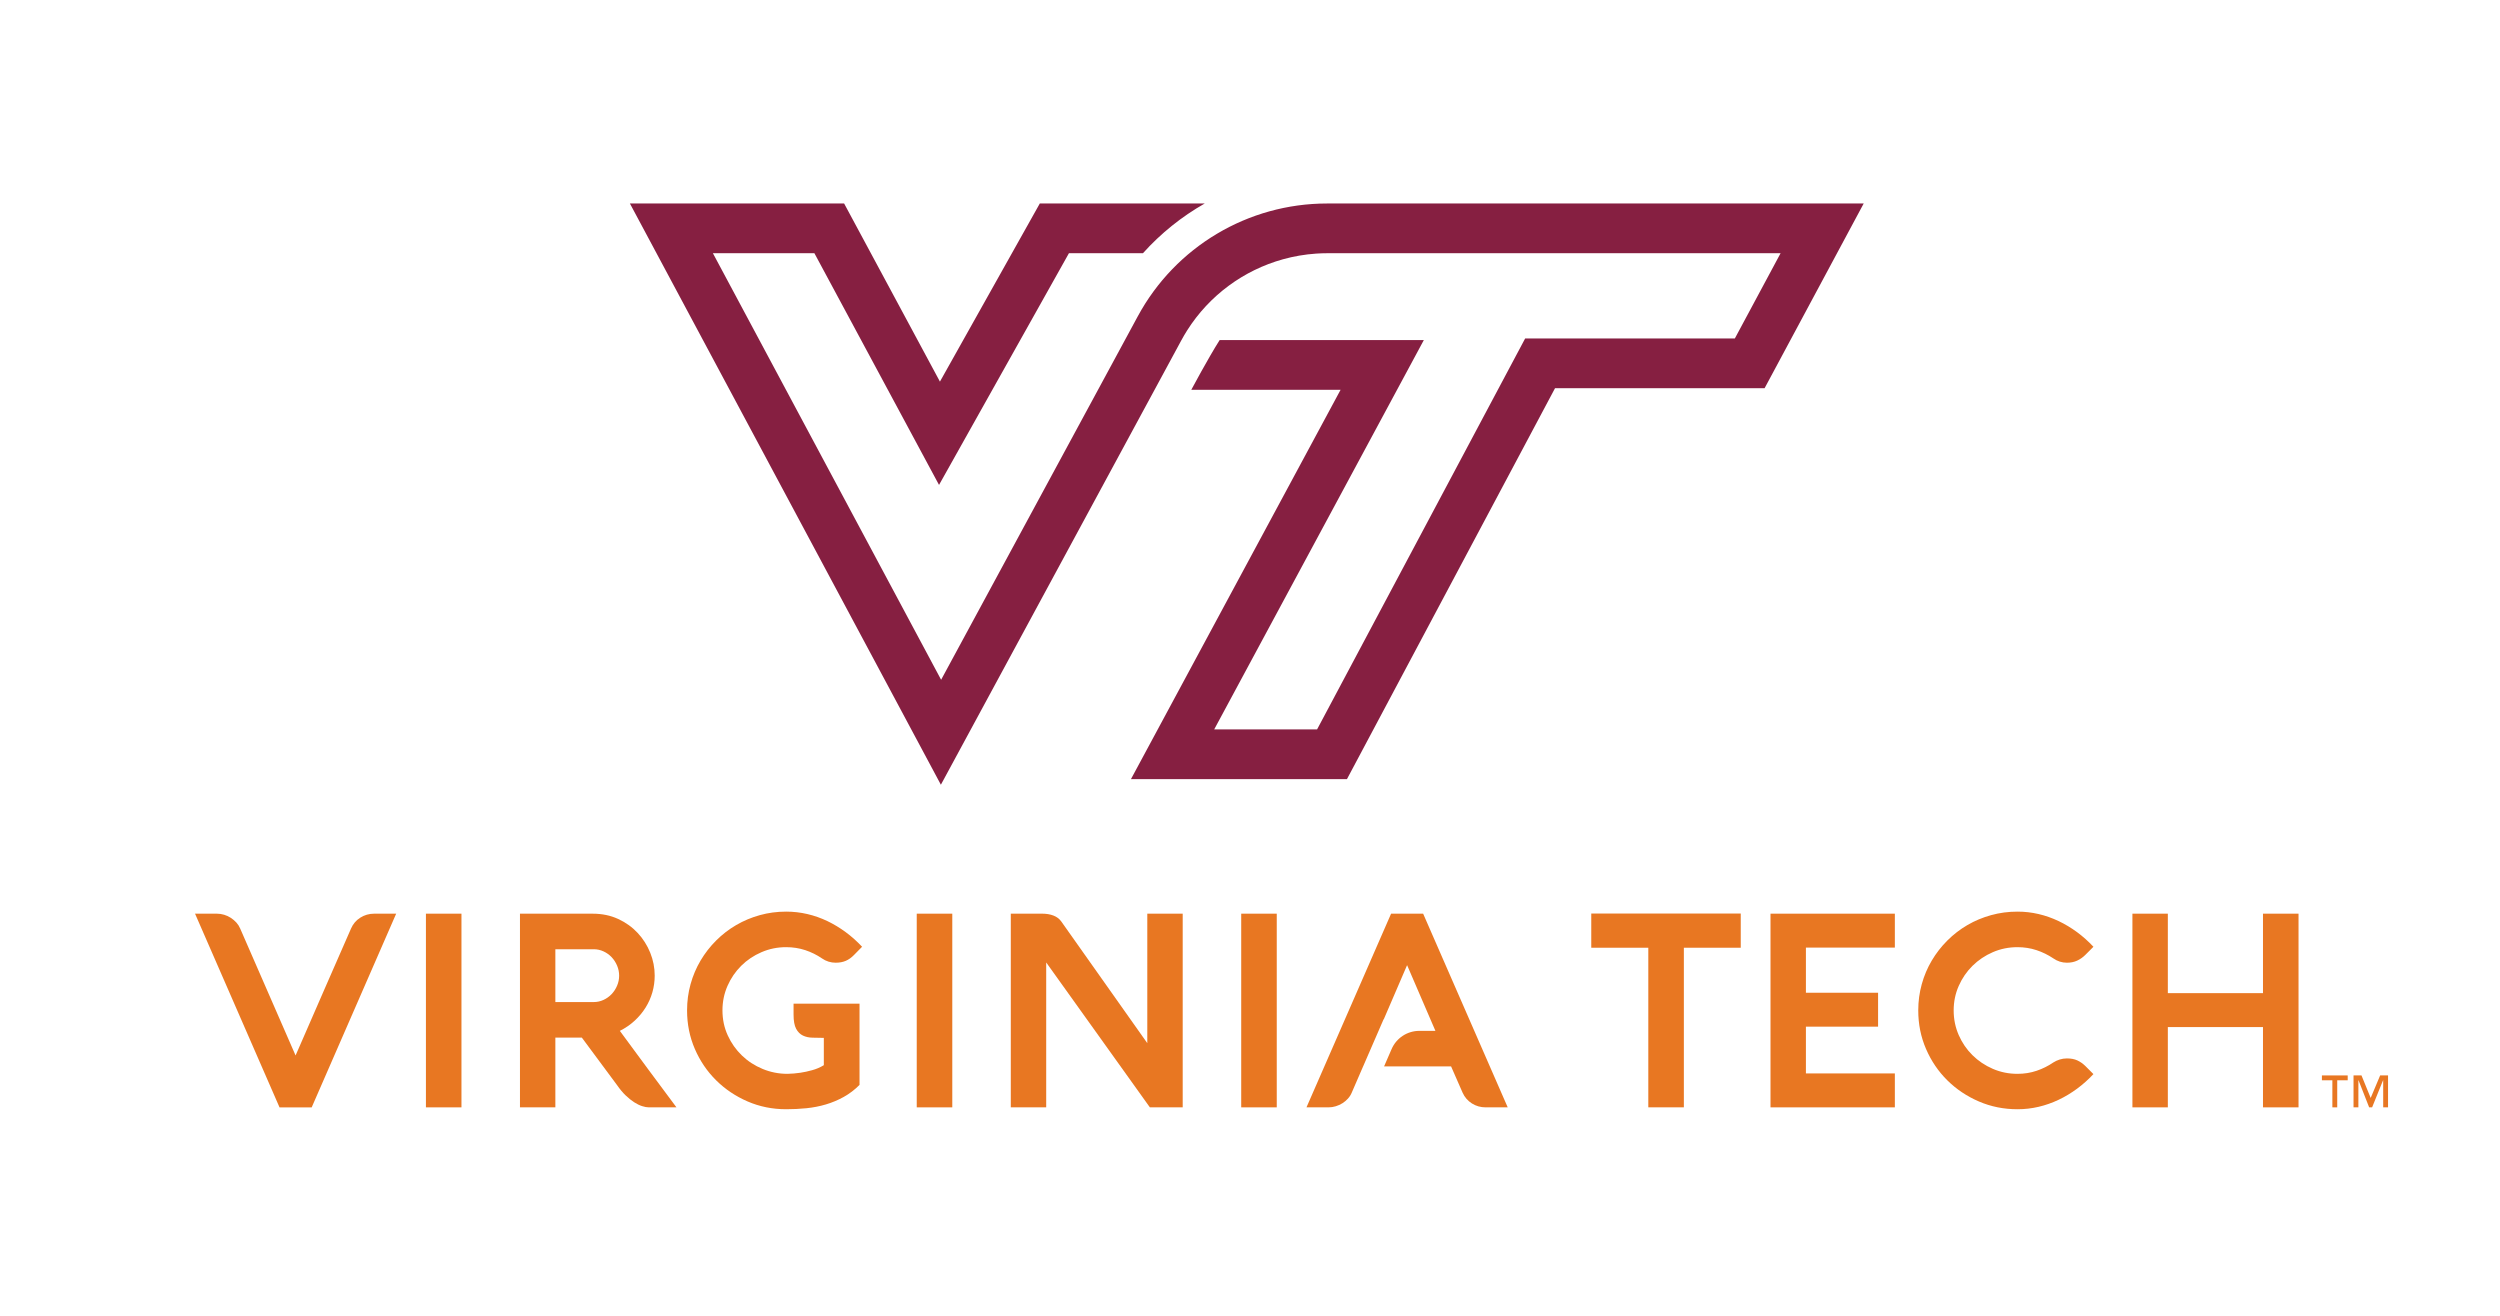 <?xml version="1.0" encoding="UTF-8"?>
<!-- Generator: Adobe Illustrator 21.1.0, SVG Export Plug-In . SVG Version: 6.00 Build 0)  -->
<svg xmlns="http://www.w3.org/2000/svg" xmlns:xlink="http://www.w3.org/1999/xlink" id="Layer_1" x="0px" y="0px" viewBox="0 0 205.2 108" style="enable-background:new 0 0 205.2 108;" xml:space="preserve">
<style type="text/css">
	.st0{fill:#E87722;}
	.st1{fill:#861F41;}
</style>
<g>
	<path class="st0" d="M130.611,77.79v-2.807h12.27v2.807h-4.67v13.102h-2.918V77.79   H130.611z"></path>
	<path class="st0" d="M155.529,90.892h-10.206v-15.898h10.206v2.784h-7.3v3.706h5.924v2.784   h-5.924v3.839h7.3V90.892z"></path>
	<path class="st0" d="M160.357,82.937c0,0.717,0.139,1.392,0.416,2.024   c0.278,0.633,0.654,1.184,1.132,1.653c0.477,0.47,1.032,0.842,1.664,1.115   c0.632,0.274,1.307,0.411,2.025,0.411c0.554,0,1.078-0.083,1.57-0.25   c0.492-0.166,0.949-0.394,1.37-0.682c0.162-0.103,0.338-0.185,0.527-0.244   c0.188-0.059,0.386-0.089,0.593-0.089c0.333,0,0.615,0.054,0.849,0.161   c0.233,0.107,0.449,0.257,0.649,0.449l0.676,0.677   c-0.414,0.444-0.862,0.843-1.342,1.198c-0.481,0.355-0.985,0.659-1.515,0.91   c-0.529,0.251-1.076,0.444-1.642,0.577s-1.144,0.199-1.736,0.199   c-1.124,0-2.18-0.212-3.167-0.638c-0.988-0.425-1.851-1.004-2.591-1.736   c-0.74-0.732-1.322-1.59-1.747-2.574c-0.426-0.984-0.638-2.038-0.638-3.162   c0-0.747,0.096-1.466,0.289-2.158c0.192-0.691,0.466-1.337,0.821-1.936   c0.355-0.599,0.78-1.146,1.276-1.642c0.496-0.496,1.045-0.919,1.647-1.271   c0.603-0.351,1.251-0.623,1.947-0.815c0.696-0.192,1.416-0.288,2.164-0.288   c0.592,0,1.17,0.066,1.736,0.199s1.113,0.326,1.642,0.577   c0.529,0.252,1.033,0.555,1.515,0.91c0.48,0.355,0.928,0.754,1.342,1.198   l-0.676,0.677c-0.193,0.192-0.413,0.345-0.66,0.46   c-0.248,0.115-0.527,0.172-0.837,0.172c-0.407,0-0.78-0.118-1.12-0.355   c-0.429-0.289-0.89-0.514-1.381-0.677c-0.492-0.162-1.012-0.244-1.559-0.244   c-0.718,0-1.393,0.137-2.025,0.411c-0.632,0.273-1.187,0.645-1.664,1.115   c-0.477,0.47-0.854,1.019-1.132,1.648   C160.496,81.547,160.357,82.22,160.357,82.937z"></path>
	<path class="st0" d="M188.663,90.892h-2.917v-6.59h-7.81v6.59h-2.907v-15.898h2.907   v6.523h7.81v-6.523h2.917V90.892z"></path>
	<g>
		<polygon class="st0" points="196.011,90.892 195.612,90.892 195.612,88.67 195.6,88.67     194.703,90.892 194.46,90.892 193.589,88.67 193.576,88.67 193.576,90.892     193.178,90.892 193.178,88.271 193.831,88.271 194.585,90.12 195.363,88.271     196.011,88.271   "></polygon>
		<polygon class="st0" points="192.699,88.67 191.84,88.67 191.84,90.892 191.441,90.892     191.441,88.67 190.582,88.67 190.582,88.271 192.699,88.271   "></polygon>
	</g>
	<path class="st0" d="M24.509,86.066c0,0,1.433-3.291,2.147-4.925   c0.714-1.635,1.433-3.276,2.157-4.926c0.163-0.377,0.416-0.675,0.76-0.893   c0.344-0.218,0.723-0.327,1.137-0.327h1.808l-6.934,15.898h-2.64l-6.934-15.898   h1.798c0.2,0,0.397,0.03,0.593,0.089c0.196,0.059,0.379,0.144,0.549,0.255   c0.17,0.111,0.322,0.24,0.455,0.388c0.133,0.148,0.236,0.311,0.31,0.488   l4.294,9.84l0.252,0.577L24.509,86.066z"></path>
	<path class="st0" d="M37.877,90.892h-2.917v-15.898h2.917V90.892z"></path>
	<path class="st0" d="M70.55,82.382v6.667c-0.4,0.4-0.832,0.729-1.298,0.988   c-0.466,0.259-0.954,0.464-1.464,0.615c-0.511,0.152-1.042,0.255-1.592,0.311   c-0.551,0.056-1.107,0.083-1.669,0.083c-1.124,0-2.178-0.212-3.162-0.638   c-0.984-0.425-1.846-1.004-2.585-1.736c-0.74-0.732-1.322-1.59-1.748-2.574   c-0.425-0.984-0.638-2.038-0.638-3.162c0-0.747,0.096-1.466,0.288-2.158   c0.192-0.691,0.466-1.337,0.821-1.936c0.355-0.599,0.78-1.146,1.276-1.642   c0.495-0.496,1.044-0.919,1.647-1.271c0.602-0.351,1.25-0.623,1.941-0.815   c0.692-0.192,1.411-0.288,2.158-0.288c0.592,0,1.172,0.066,1.742,0.199   c0.569,0.133,1.117,0.326,1.642,0.577c0.525,0.252,1.027,0.555,1.508,0.91   c0.48,0.355,0.928,0.754,1.342,1.198l-0.666,0.677   c-0.207,0.214-0.431,0.373-0.671,0.477c-0.24,0.103-0.516,0.155-0.826,0.155   c-0.415,0-0.792-0.118-1.132-0.355c-0.422-0.289-0.879-0.514-1.37-0.677   c-0.492-0.162-1.015-0.244-1.57-0.244c-0.71,0-1.383,0.137-2.019,0.411   c-0.636,0.273-1.19,0.645-1.664,1.115c-0.473,0.47-0.849,1.019-1.126,1.648   c-0.278,0.629-0.416,1.302-0.416,2.019c0,0.732,0.144,1.414,0.433,2.047   c0.288,0.632,0.676,1.183,1.165,1.653c0.488,0.47,1.055,0.837,1.703,1.104   c0.647,0.267,1.325,0.4,2.035,0.4c0.348-0.007,0.699-0.037,1.054-0.089   c0.304-0.044,0.628-0.114,0.976-0.211c0.348-0.096,0.666-0.233,0.954-0.41   v-2.241c-0.31-0.007-0.615-0.013-0.915-0.017   c-0.299-0.003-0.566-0.061-0.798-0.172c-0.233-0.111-0.42-0.297-0.561-0.56   c-0.14-0.262-0.21-0.652-0.21-1.17v-0.888H70.55z"></path>
	<path class="st0" d="M78.164,90.892h-2.918v-15.898h2.918V90.892z"></path>
	<path class="st0" d="M85.872,78.998v11.893h-2.906v-15.898h2.562   c0.355,0,0.667,0.052,0.937,0.155c0.27,0.104,0.483,0.263,0.638,0.477   c1.11,1.576,7.067,9.997,7.067,9.997V74.994h2.906v15.898H94.382L85.872,78.998z"></path>
	<path class="st0" d="M104.796,90.892h-2.917v-15.898h2.917V90.892z"></path>
	<path class="st0" d="M116.811,74.994h-2.63l-6.945,15.898h1.808   c0.2,0,0.397-0.029,0.593-0.089c0.196-0.059,0.379-0.142,0.55-0.249   c0.17-0.107,0.321-0.235,0.455-0.383s0.236-0.311,0.31-0.488l0.932-2.152   h0.002l1.68-3.87h0.015l1.913-4.441l2.325,5.394h-1.32   c-0.988,0-1.882,0.586-2.275,1.493l-0.619,1.425h5.501l0.943,2.152   c0.17,0.377,0.425,0.673,0.765,0.887c0.34,0.215,0.718,0.322,1.132,0.322   h1.808L116.811,74.994z"></path>
	<path class="st0" d="M45.584,90.89H42.679V74.995h5.967c0.769,0,1.466,0.144,2.091,0.433   c0.624,0.288,1.159,0.671,1.603,1.148c0.444,0.477,0.787,1.019,1.031,1.625   c0.244,0.607,0.366,1.231,0.366,1.875c0,0.466-0.063,0.921-0.188,1.364   c-0.127,0.444-0.311,0.862-0.555,1.254s-0.544,0.753-0.898,1.081   c-0.355,0.329-0.762,0.608-1.22,0.838c0.776,1.058,1.549,2.106,2.318,3.145   c0.769,1.039,1.545,2.084,2.329,3.133H53.248c-0.155,0-0.336-0.033-0.543-0.1   c-0.207-0.066-0.424-0.172-0.649-0.316c-0.226-0.144-0.458-0.331-0.699-0.56   c-0.24-0.229-0.475-0.51-0.705-0.843l-2.894-3.904h-2.174V90.89z    M48.734,82.249c0.281,0,0.549-0.059,0.804-0.177   c0.256-0.118,0.477-0.278,0.666-0.477c0.188-0.2,0.338-0.431,0.448-0.693   c0.111-0.262,0.167-0.534,0.167-0.815c0-0.289-0.056-0.564-0.167-0.827   c-0.111-0.262-0.26-0.493-0.448-0.693c-0.189-0.2-0.41-0.358-0.666-0.477   c-0.255-0.118-0.523-0.177-0.804-0.177h-3.15v4.337H48.734z"></path>
</g>
<g>
	<path class="st1" d="M108.922,16.703c-6.483,0-12.446,3.553-15.531,9.256l-3.799,7.022   l-0.442,0.816l-0.428,0.791v0L77.247,55.796L58.515,20.785h8.331   l6.709,12.473l3.52,6.545l3.634-6.482l7.028-12.536h6.075   c1.467-1.634,3.183-3.008,5.071-4.082H85.347l-8.197,14.621l-7.864-14.621h-17.583   l25.525,47.708l14.208-26.26l2.356-4.354l0.442-0.816l2.732-5.05   c0.149-0.275,0.307-0.544,0.472-0.806c1.823-2.881,4.643-4.946,7.868-5.843   c0.879-0.244,1.789-0.402,2.717-0.466c0.309-0.021,0.621-0.032,0.933-0.032   h37.195l-3.756,7h-17.211l-1.152,2.164l-15.925,29.921h-8.445l13.967-25.939   l3.24-6.017h-16.76c-0.957,1.513-2.327,4.082-2.327,4.082h12.254L92.829,63.951   h17.729l17.077-32.085h17.202l8.136-15.163H108.922z"></path>
</g>
</svg>
